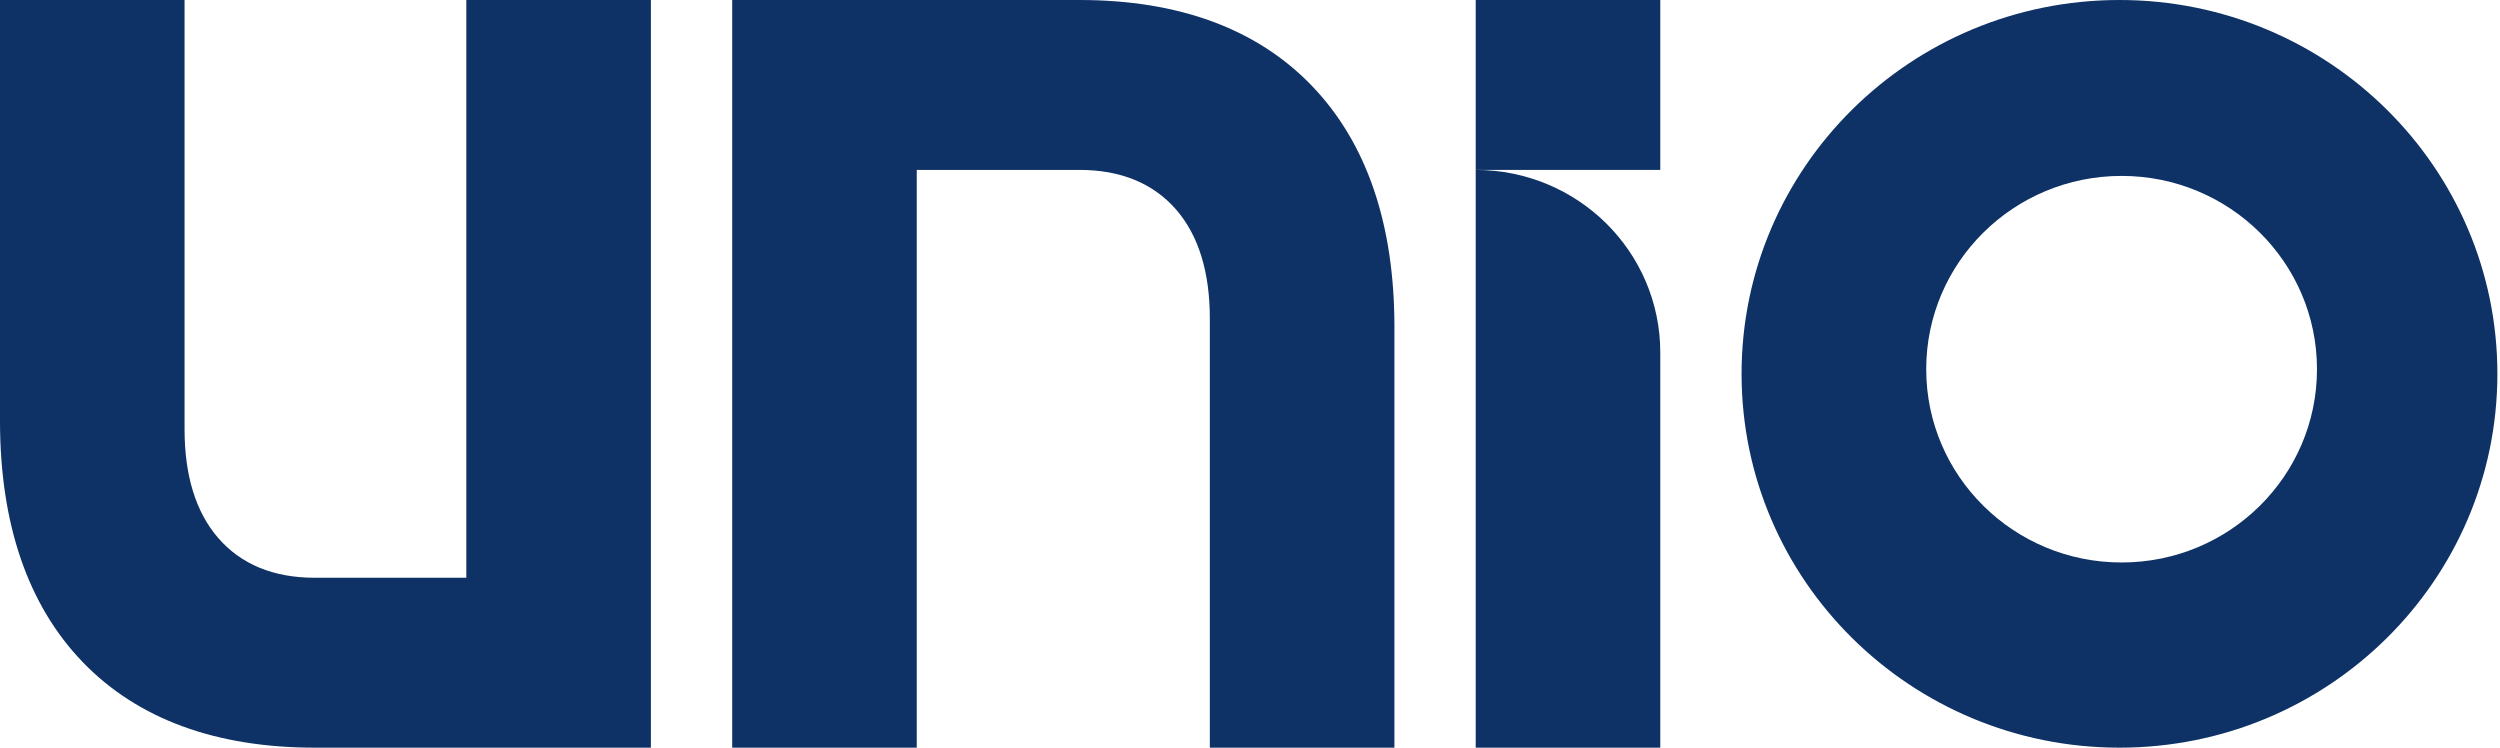 <svg width="107" height="32" viewBox="0 0 107 32" fill="none" xmlns="http://www.w3.org/2000/svg">
<g clip-path="url(#clip0_5412_34567)">
<path d="M90.714 0C81.781 0 74.539 7.164 74.539 16C74.539 24.836 81.781 32 90.714 32C99.646 32 106.888 24.836 106.888 16C106.888 7.164 99.646 0 90.714 0ZM90.804 24.074C86.185 24.074 82.442 20.372 82.442 15.802C82.442 11.232 86.185 7.529 90.804 7.529C95.424 7.529 99.167 11.232 99.167 15.802C99.167 20.372 95.424 24.074 90.804 24.074Z" fill="#0E3166"/>
<path d="M27.858 0V32H13.474C9.227 32 5.887 30.768 3.543 28.341C1.192 25.901 0 22.424 0 18.009V0H7.899V18.372C7.899 20.353 8.381 21.916 9.33 23.015C10.309 24.152 11.702 24.728 13.474 24.728H19.958V0H27.858Z" fill="#0E3166"/>
<path d="M59.681 13.991V32H51.781V13.629C51.781 11.65 51.3 10.087 50.351 8.985C49.371 7.851 47.976 7.272 46.207 7.272H39.237V32H31.338V0H46.207C50.451 0 53.794 1.232 56.135 3.659C58.489 6.099 59.681 9.576 59.681 13.988V13.991Z" fill="#0E3166"/>
<path d="M63.16 32.001V7.273C65.342 7.273 67.317 8.15 68.747 9.561C70.174 10.976 71.06 12.93 71.06 15.088V32.001H63.16Z" fill="#0E3166"/>
<path d="M71.06 0H63.16V7.272H71.06V0Z" fill="#0E3166"/>
</g>
<defs>
<clipPath id="clip0_5412_34567">
<rect width="107" height="32" fill="#0E3166"/>
</clipPath>
</defs>
</svg>
